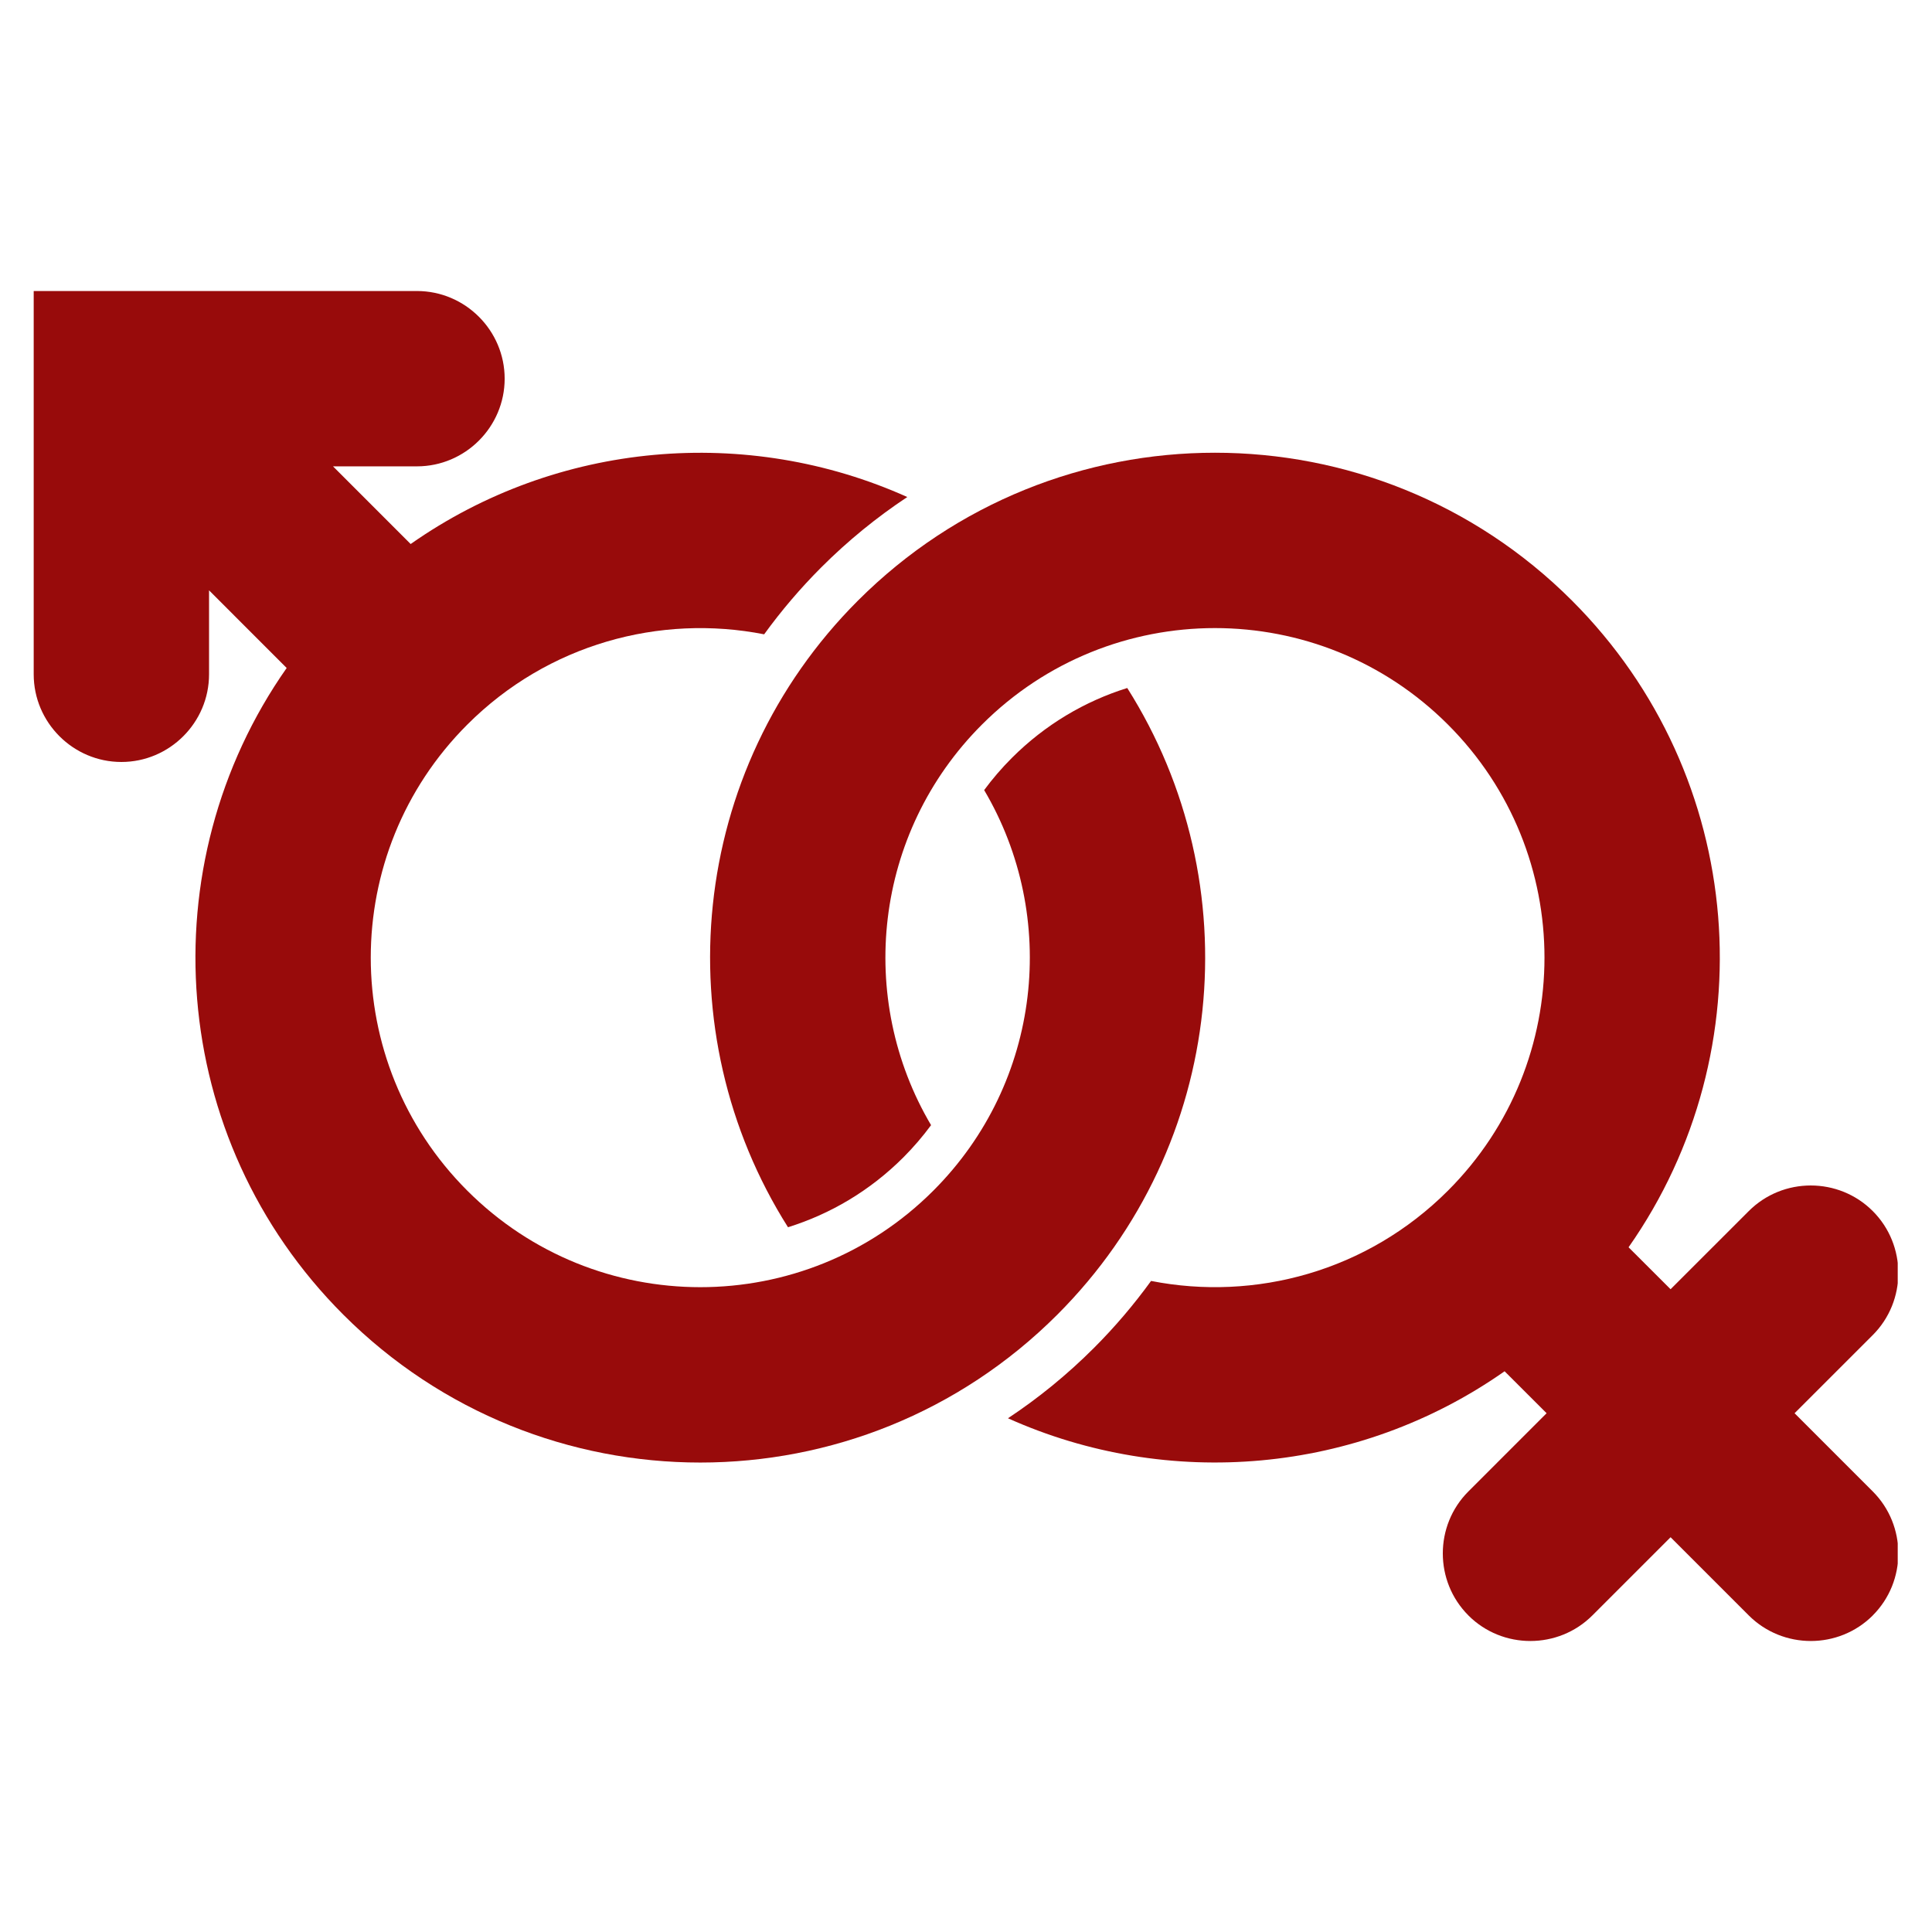 <svg xmlns="http://www.w3.org/2000/svg" xmlns:xlink="http://www.w3.org/1999/xlink" width="1080" zoomAndPan="magnify" viewBox="0 0 810 810" height="1080" preserveAspectRatio="xMidYMid meet" version="1.0"><defs><clipPath id="225d57785a"><path d="M 297 189 L 795.629 189 L 795.629 688 L 297 688 Z M 297 189" clip-rule="nonzero"></path></clipPath><clipPath id="4f1af0588b"><path d="M 14.129 122 L 506 122 L 506 614 L 14.129 614 Z M 14.129 122" clip-rule="nonzero"></path></clipPath></defs><g clip-path="url(#225d57785a)"><path fill="#980b0b" d="M 359.695 251.809 C 288.363 323.145 278.602 432.711 330.371 514.523 C 348.07 509.016 364.73 499.25 378.75 485.23 C 383 480.973 386.875 476.438 390.355 471.727 C 359.035 418.73 366.145 349.332 411.672 303.797 C 465.637 249.836 553.109 249.836 607.07 303.797 C 661.02 357.742 661.02 445.227 607.07 499.18 C 573.234 533.023 526.234 545.629 482.586 537.039 C 475.445 546.895 467.477 556.293 458.641 565.129 C 447.414 576.352 435.332 586.188 422.59 594.617 C 489.648 624.738 569.184 618.164 630.809 574.91 L 648.422 592.5 L 615.633 625.289 C 601.328 639.578 601.328 662.984 615.633 677.273 L 615.633 677.289 C 629.93 691.578 653.316 691.562 667.613 677.273 L 700.398 644.492 L 733.176 677.273 C 747.484 691.562 770.859 691.578 785.164 677.289 L 785.164 677.273 C 799.457 662.984 799.457 639.578 785.164 625.289 L 752.383 592.5 L 785.164 559.734 C 799.457 545.434 799.457 522.055 785.164 507.75 C 770.859 493.441 747.484 493.441 733.176 507.75 L 700.398 540.516 L 682.785 522.926 C 740.758 440.34 732.84 325.605 659.059 251.801 C 576.379 169.145 442.355 169.145 359.695 251.809" fill-opacity="1" fill-rule="nonzero"></path></g><g clip-path="url(#4f1af0588b)"><path fill="#980b0b" d="M 139.617 195.523 L 172.168 228.086 C 233.801 184.82 313.332 178.258 380.391 208.379 C 367.641 216.824 355.555 226.637 344.332 237.855 C 335.48 246.715 327.5 256.113 320.375 265.941 C 276.723 257.363 229.73 269.973 195.914 303.797 C 141.953 357.746 141.953 445.234 195.914 499.188 C 249.863 553.141 337.34 553.152 391.301 499.188 C 436.832 453.652 443.934 384.238 412.613 331.25 C 416.086 326.539 419.965 322.02 424.234 317.754 C 438.258 303.734 454.906 293.969 472.605 288.449 C 524.383 370.262 514.617 479.832 443.285 551.176 C 360.613 633.848 226.594 633.848 143.93 551.176 C 70.133 477.363 62.227 362.637 120.191 280.059 L 87.645 247.504 L 87.645 282.707 C 87.645 302.926 71.102 319.461 50.891 319.461 L 50.883 319.461 C 30.668 319.461 14.129 302.926 14.129 282.707 L 14.129 122.012 L 174.824 122.012 C 195.043 122.012 211.582 138.547 211.582 158.766 C 211.582 178.984 195.043 195.52 174.824 195.52 L 139.617 195.52 Z M 139.617 195.523" fill-opacity="1" fill-rule="nonzero"></path></g></svg>
